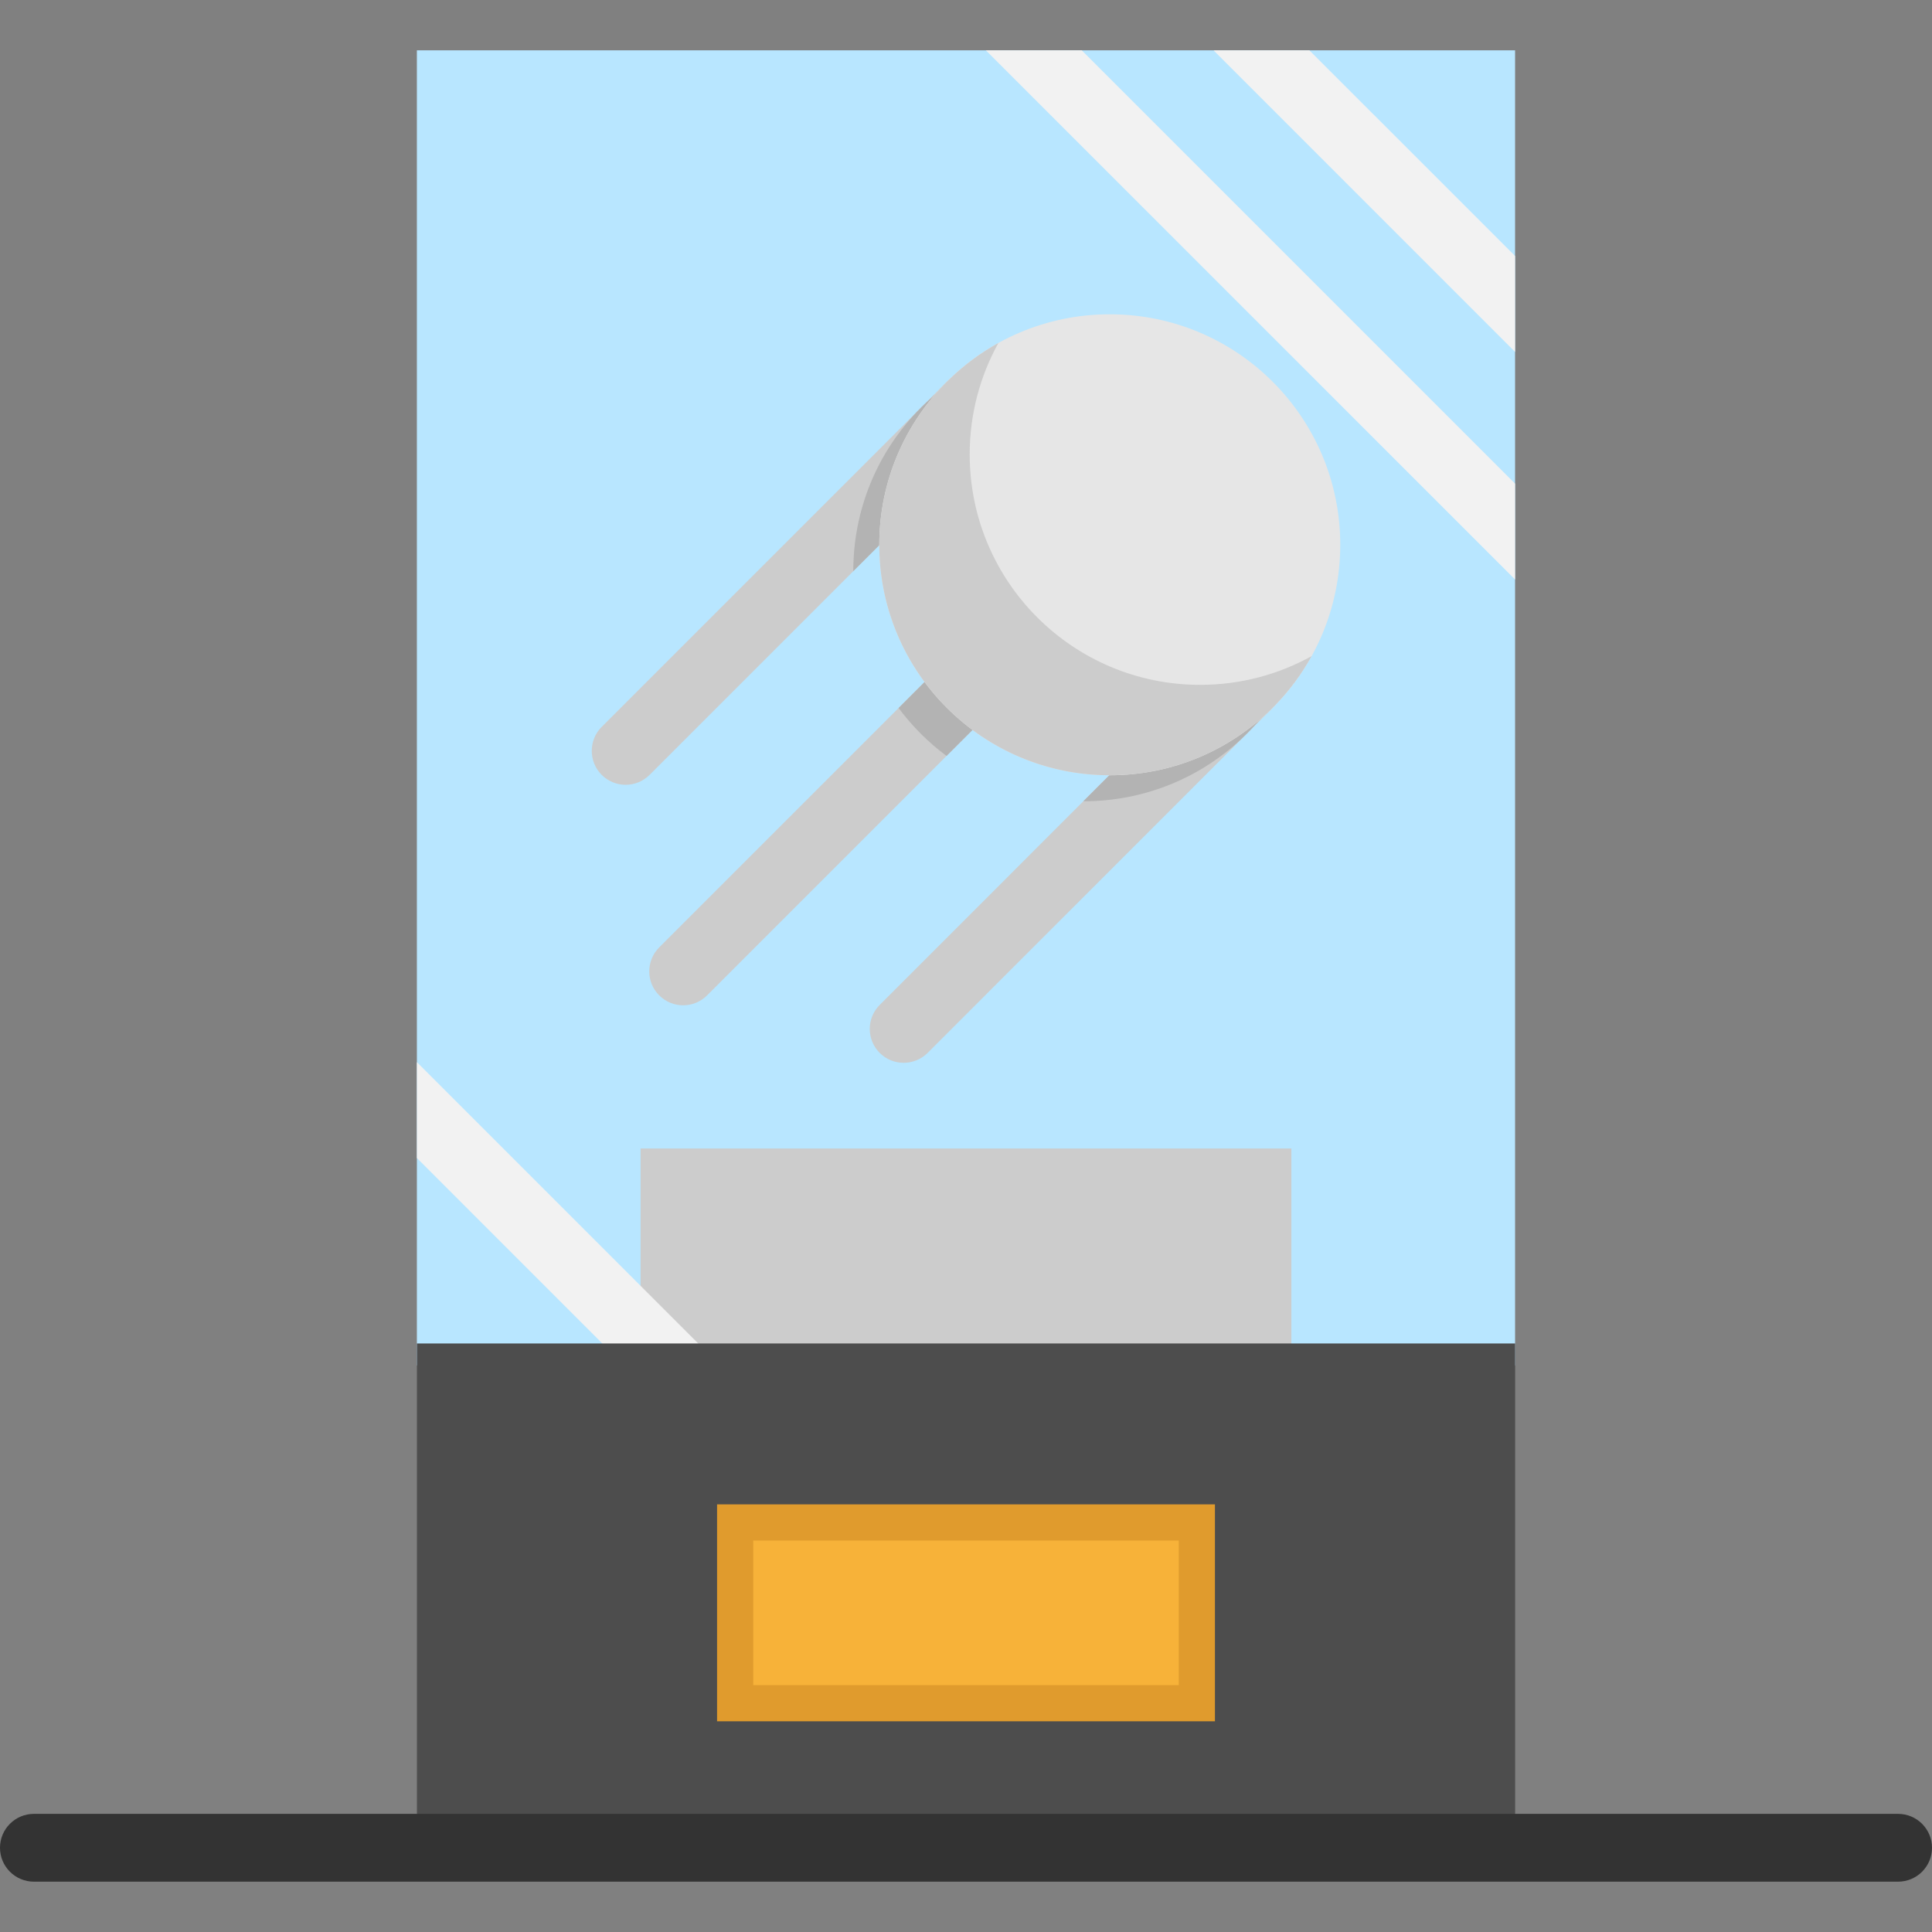 <?xml version="1.0" encoding="iso-8859-1"?>
<!-- Uploaded to: SVG Repo, www.svgrepo.com, Generator: SVG Repo Mixer Tools -->
<svg version="1.1" id="Layer_1" xmlns="http://www.w3.org/2000/svg" xmlns:xlink="http://www.w3.org/1999/xlink" 
	 viewBox="0 0 512 512" xml:space="preserve">
<rect x="0" y="0" width="512" height="512" fill="#808080" stroke="none"/>
<rect x="110.478" y="13.339" style="fill:#B8E6FF;" width="291.034" height="348.512"/>
<rect x="169.765" y="304.365" style="fill:#CCCCCC;" width="172.46" height="57.488"/>
<g>
	<polygon style="fill:#F2F2F2;" points="401.515,128.176 401.515,153.58 261.262,13.339 286.678,13.339 	"/>
	<polygon style="fill:#F2F2F2;" points="401.515,67.847 401.515,93.263 321.603,13.339 346.995,13.339 	"/>
	<polygon style="fill:#F2F2F2;" points="191.471,362.474 171.793,368.211 165.433,361.851 110.481,306.888 110.481,281.484 	"/>
</g>
<rect x="110.49" y="356.034" style="fill:#4D4D4D;" width="291.034" height="133.642"/>
<rect x="190.03" y="398.673" style="fill:#E09B2D;" width="131.941" height="57.488"/>
<rect x="199.612" y="408.255" style="fill:#F7B239;" width="112.777" height="38.325"/>
<path style="fill:#333333;" d="M503.017,498.661H8.983c-4.962,0-8.983-4.022-8.983-8.983c0-4.961,4.021-8.983,8.983-8.983h494.034
	c4.962,0,8.983,4.022,8.983,8.983C512,494.639,507.979,498.661,503.017,498.661z"/>
<g>
	<path style="fill:#CCCCCC;" d="M263.61,113.888l-37.477,37.477l-53.981,53.981c-1.749,1.749-4.048,2.635-6.348,2.635
		s-4.599-0.886-6.36-2.635c-3.497-3.509-3.497-9.198,0-12.708l84.583-84.571l6.887-6.887c1.497-1.485,3.366-2.348,5.306-2.575
		c2.635-0.299,5.366,0.551,7.39,2.575C267.119,104.689,267.119,110.378,263.61,113.888z"/>
	<path style="fill:#CCCCCC;" d="M339.857,182.265c-0.216,1.94-1.078,3.809-2.563,5.294l-6.887,6.887l-84.571,84.583
		c-1.761,1.749-4.06,2.623-6.36,2.623s-4.599-0.874-6.348-2.623c-3.509-3.509-3.509-9.198,0-12.708l53.969-53.981l37.489-37.489
		c3.509-3.497,9.198-3.497,12.708,0C339.318,176.876,340.168,179.618,339.857,182.265z"/>
	<path style="fill:#CCCCCC;" d="M263.61,187.559l-12.768,12.768l-63.455,63.455c-1.749,1.749-4.048,2.635-6.348,2.635
		s-4.599-0.886-6.348-2.635c-3.509-3.509-3.509-9.198,0-12.708l76.223-76.223c3.497-3.509,9.187-3.509,12.696,0
		C267.119,178.361,267.119,184.05,263.61,187.559z"/>
</g>
<g>
	<path style="fill:#B3B3B3;" d="M263.61,174.852c3.509,3.509,3.509,9.198,0,12.708l-12.768,12.768
		c-2.383-1.761-4.659-3.725-6.815-5.881s-4.12-4.444-5.893-6.815l12.78-12.78C254.411,171.342,260.1,171.342,263.61,174.852z"/>
	<path style="fill:#B3B3B3;" d="M263.61,101.18c3.509,3.509,3.509,9.198,0,12.708l-37.477,37.477
		c-0.024-15.666,5.941-31.344,17.894-43.298c3.737-3.737,7.833-6.887,12.193-9.462C258.855,98.305,261.586,99.156,263.61,101.18z"/>
	<path style="fill:#B3B3B3;" d="M339.857,182.265c-2.563,4.348-5.713,8.444-9.45,12.181c-11.965,11.965-27.643,17.93-43.31,17.894
		l37.489-37.489c3.509-3.497,9.198-3.497,12.708,0C339.318,176.876,340.168,179.618,339.857,182.265z"/>
</g>
<circle style="fill:#E6E6E6;" cx="294.1" cy="144.373" r="61.081"/>
<path style="fill:#CCCCCC;" d="M318.06,181.493c-33.734,0-61.081-27.346-61.081-61.081c0-10.708,2.763-20.767,7.604-29.518
	c-18.816,10.408-31.562,30.451-31.564,53.477c0,33.734,27.348,61.081,61.081,61.081c23.026,0,43.069-12.746,53.477-31.562
	C338.829,178.73,328.769,181.493,318.06,181.493z"/>
</svg>